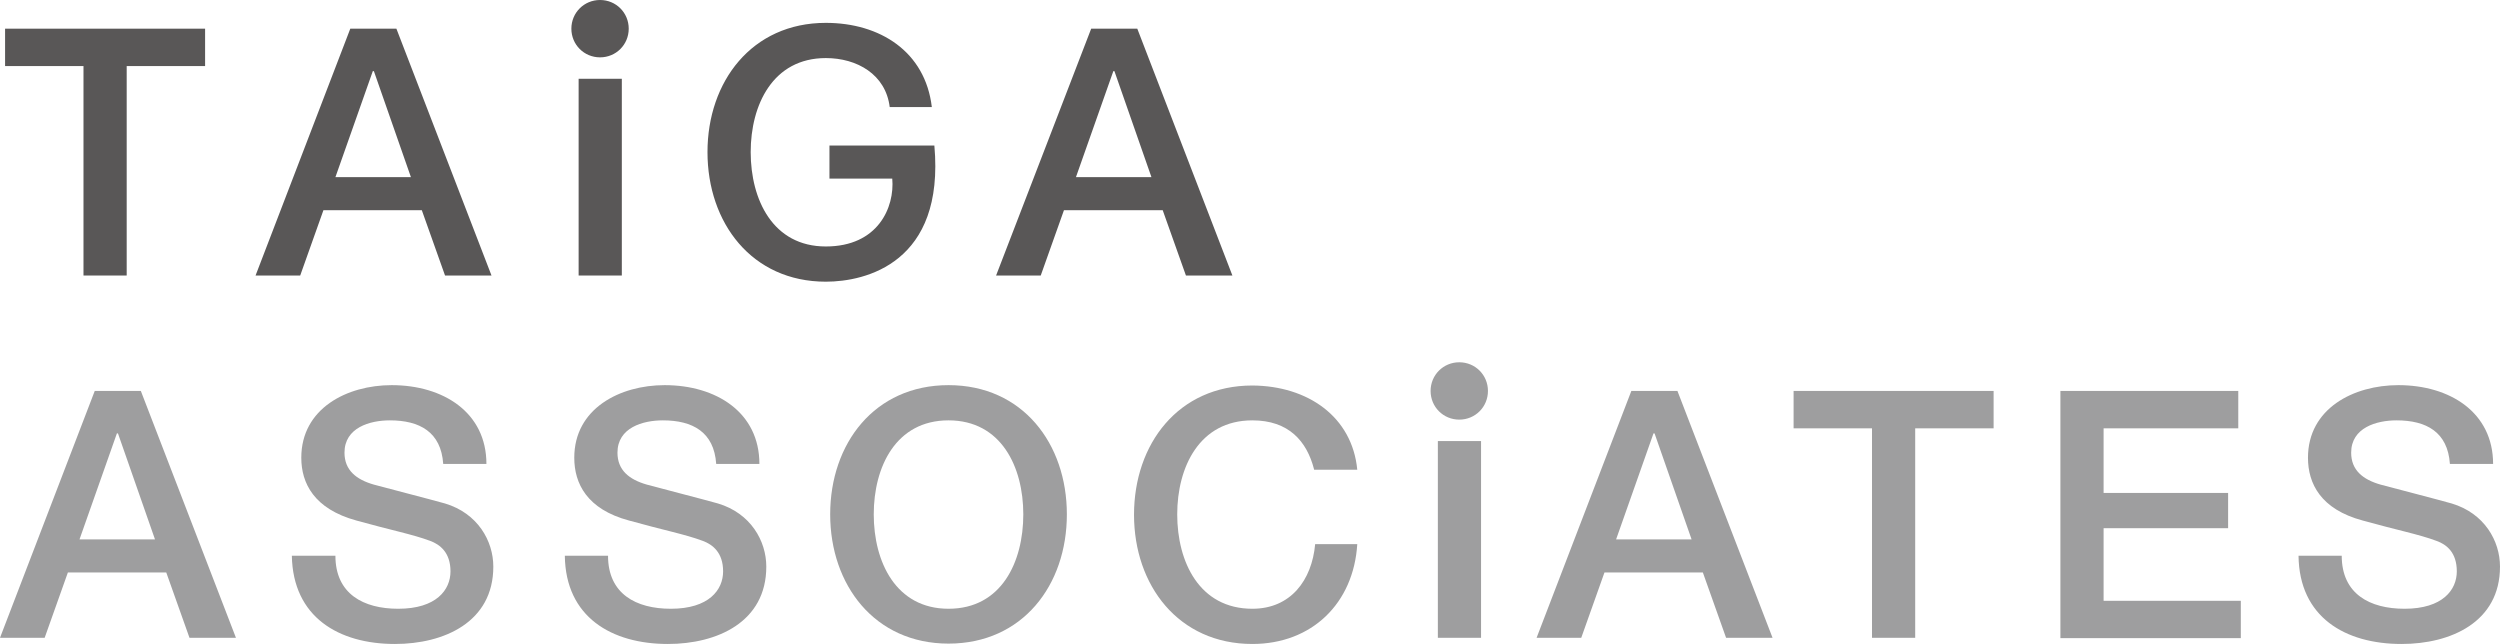 <?xml version="1.0" encoding="utf-8"?>
<!-- Generator: Adobe Illustrator 23.0.6, SVG Export Plug-In . SVG Version: 6.00 Build 0)  -->
<svg version="1.1" id="レイヤー_1" xmlns="http://www.w3.org/2000/svg" xmlns:xlink="http://www.w3.org/1999/xlink" x="0px"
	 y="0px" viewBox="0 0 688.7 177.4" style="enable-background:new 0 0 688.7 177.4;" xml:space="preserve">
<style type="text/css">
	.st0{fill:#9E9E9F;}
	.st1{fill:#595757;}
</style>
<g>
	<g>
		<g>
			<g>
				<g>
					<path class="st0" d="M26.1,107.7h12.7l26.2,68H52.2l-6.4-18H18.7l-6.4,18H0L26.1,107.7z M21.9,148.6h20.8l-10.2-29.2h-0.3
						L21.9,148.6z"/>
					<path class="st0" d="M92.4,153.1c0,10.5,7.7,14.6,17.3,14.6c10.5,0,14.4-5.2,14.4-10.3c0-5.2-2.9-7.4-5.6-8.4
						c-4.8-1.8-11-3-20.3-5.6C86.5,140.2,83,133.1,83,126.1c0-13.6,12.6-20,24.9-20c14.2,0,26.1,7.5,26.1,21.7h-11.9
						c-0.6-8.8-6.5-12-14.7-12c-5.5,0-12.5,2-12.5,8.9c0,4.8,3.2,7.4,8.1,8.8c1,0.3,16.1,4.2,19.6,5.2c9,2.7,13.3,10.3,13.3,17.4
						c0,15.3-13.6,21.3-27.1,21.3c-15.5,0-28.1-7.4-28.4-24.3H92.4z"/>
					<path class="st0" d="M167.5,153.1c0,10.5,7.7,14.6,17.3,14.6c10.5,0,14.4-5.2,14.4-10.3c0-5.2-2.9-7.4-5.6-8.4
						c-4.8-1.8-11-3-20.3-5.6c-11.6-3.1-15.1-10.2-15.1-17.3c0-13.6,12.6-20,24.9-20c14.2,0,26.1,7.5,26.1,21.7h-11.9
						c-0.6-8.8-6.5-12-14.7-12c-5.5,0-12.5,2-12.5,8.9c0,4.8,3.2,7.4,8.1,8.8c1,0.3,16.1,4.2,19.6,5.2c9,2.7,13.3,10.3,13.3,17.4
						c0,15.3-13.6,21.3-27.1,21.3c-15.5,0-28.2-7.4-28.4-24.3H167.5z"/>
					<path class="st0" d="M293.9,141.7c0,19.5-12.2,35.6-32.6,35.6c-20.4,0-32.6-16.2-32.6-35.6c0-19.5,12.2-35.6,32.6-35.6
						C281.7,106.1,293.9,122.2,293.9,141.7z M240.7,141.7c0,13.1,6.1,26,20.6,26c14.6,0,20.6-12.9,20.6-26
						c0-13.1-6.1-25.9-20.6-25.9C246.8,115.8,240.7,128.6,240.7,141.7z"/>
					<path class="st0" d="M396.1,121.5H408v54.2h-11.9V121.5z"/>
					<path class="st0" d="M409.9,107.7c0,4.4-3.5,7.9-7.9,7.9c-4.4,0-7.9-3.5-7.9-7.9c0-4.4,3.5-7.9,7.9-7.9
						C406.4,99.8,409.9,103.3,409.9,107.7z"/>
					<path class="st0" d="M362,129.3c-2-7.8-7-13.5-17-13.5c-14.6,0-20.7,12.9-20.7,25.9c0,13.1,6.1,26,20.7,26
						c10.6,0,16.4-7.9,17.3-17.8h11.6c-1,16.3-12.5,27.5-28.9,27.5c-20.4,0-32.6-16.2-32.6-35.6c0-19.5,12.2-35.6,32.6-35.6
						c15.3,0.1,27.5,8.6,28.9,23.2H362z"/>
					<path class="st0" d="M449.4,107.7h12.7l26.2,68h-12.8l-6.4-18H442l-6.4,18h-12.3L449.4,107.7z M445.2,148.6H466l-10.2-29.2
						h-0.3L445.2,148.6z"/>
					<path class="st0" d="M494.1,107.7h55.1V118h-21.6v57.7h-11.9V118h-21.6V107.7z"/>
					<path class="st0" d="M567.6,107.7h49V118h-37.1v17.8h34.3v9.7h-34.3v20h37.8v10.3h-49.7V107.7z"/>
					<path class="st0" d="M645.1,153.1c0,10.5,7.7,14.6,17.3,14.6c10.5,0,14.4-5.2,14.4-10.3c0-5.2-2.8-7.4-5.6-8.4
						c-4.8-1.8-11-3-20.3-5.6c-11.6-3.1-15.1-10.2-15.1-17.3c0-13.6,12.6-20,24.9-20c14.2,0,26.1,7.5,26.1,21.7h-11.9
						c-0.6-8.8-6.5-12-14.7-12c-5.5,0-12.5,2-12.5,8.9c0,4.8,3.2,7.4,8.1,8.8c1.1,0.3,16.1,4.2,19.6,5.2c9,2.7,13.3,10.3,13.3,17.4
						c0,15.3-13.6,21.3-27.1,21.3c-15.6,0-28.2-7.4-28.4-24.3H645.1z"/>
				</g>
			</g>
		</g>
		<g>
			<path class="st1" d="M1.4,7.9h55.1v10.3H34.9v57.7H23V18.2H1.4V7.9z"/>
			<path class="st1" d="M96.5,7.9h12.7l26.2,68h-12.8l-6.4-18H89.1l-6.4,18H70.4L96.5,7.9z M92.4,48.8h20.8l-10.2-29.2h-0.3
				L92.4,48.8z"/>
			<path class="st1" d="M159.4,21.7h11.9v54.2h-11.9V21.7z"/>
			<path class="st1" d="M300.6,7.9h12.7l26.2,68h-12.8l-6.4-18h-27.2l-6.4,18h-12.3L300.6,7.9z M296.4,48.8h20.8L307,19.6h-0.3
				L296.4,48.8z"/>
			<path class="st1" d="M257.4,40.1c2.9,32.3-18.9,37.5-29.9,37.5c-20.4,0-32.6-16.2-32.6-35.7c0-19.4,12.2-35.6,32.6-35.6
				c14.9,0,27.4,7.9,29.2,23.2h-11.6c-1.1-9-9-13.5-17.6-13.5c-14.6,0-20.7,12.9-20.7,25.9c0,13.1,6.1,26,20.7,26
				c14.4,0,19-10.8,18.3-18.7h-17.3v-9.1H257.4z"/>
		</g>
	</g>
	<path class="st1" d="M173.2,7.9c0,4.4-3.5,7.9-7.9,7.9c-4.4,0-7.9-3.5-7.9-7.9c0-4.4,3.5-7.9,7.9-7.9C169.7,0,173.2,3.5,173.2,7.9z
		"/>
</g>
</svg>
